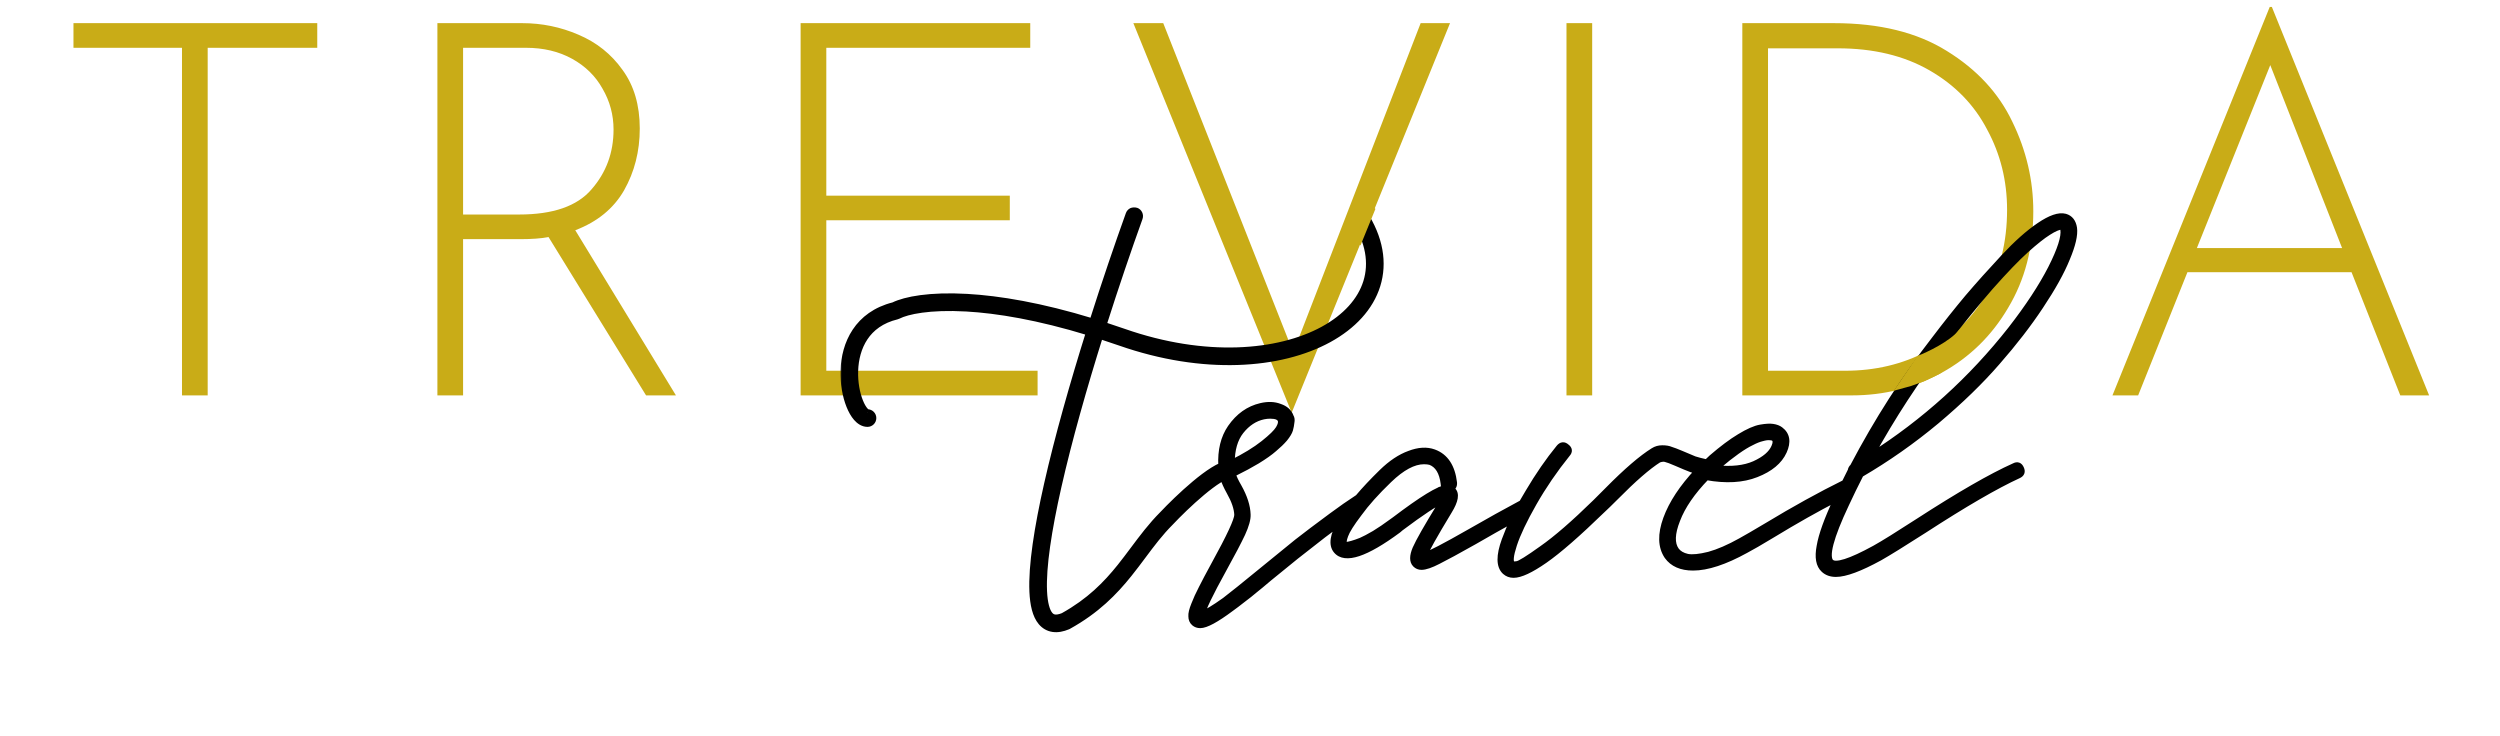 <?xml version="1.0" encoding="UTF-8"?> <svg xmlns="http://www.w3.org/2000/svg" width="730" height="215" viewBox="0 0 730 215" fill="none"> <path d="M92.639 6.761V13.956H60.644V115.453H53.142V13.956H21.453V6.761H92.639ZM188.648 115.453L160.173 69.221C158.03 69.629 155.326 69.833 152.06 69.833H135.22V115.453H127.719V6.761H152.519C158.234 6.761 163.694 7.883 168.899 10.129C174.206 12.374 178.493 15.793 181.759 20.386C185.127 24.978 186.811 30.694 186.811 37.531C186.811 44.165 185.28 50.187 182.218 55.596C179.156 60.903 174.411 64.781 167.981 67.23L197.374 115.453H188.648ZM151.6 62.638C161.5 62.638 168.542 60.188 172.727 55.29C177.013 50.391 179.156 44.573 179.156 37.838C179.156 33.551 178.085 29.571 175.941 25.897C173.9 22.223 170.941 19.314 167.062 17.171C163.184 15.027 158.694 13.956 153.591 13.956H135.22V62.638H151.6ZM300.832 6.761V13.956H241.281V57.127H294.862V64.322H241.281V108.258H302.976V115.453H233.78V6.761H300.832ZM423.406 6.761L377.173 120.505L330.941 6.761H339.667L377.632 102.9L414.833 6.761H423.406ZM464.915 6.761V115.453H457.414V6.761H464.915ZM508.758 6.761H535.548C548.816 6.761 559.787 9.465 568.462 14.874C577.239 20.284 583.618 27.172 587.598 35.541C591.681 43.91 593.722 52.636 593.722 61.719C593.722 72.333 591.272 81.723 586.374 89.887C581.577 98.052 575.096 104.38 566.932 108.87C558.869 113.259 550.143 115.453 540.753 115.453H508.758V6.761ZM538.763 108.258C547.54 108.258 555.501 106.37 562.645 102.594C569.891 98.716 575.606 93.255 579.791 86.213C583.975 79.069 586.067 70.751 586.067 61.26C586.067 52.789 584.128 44.982 580.25 37.838C576.474 30.591 570.861 24.825 563.41 20.539C555.96 16.252 547.03 14.109 536.62 14.109H516.259V108.258H538.763ZM686.647 79.478H638.731L624.341 115.453H616.839L662.766 2.015H663.378L709.304 115.453H700.885L686.647 79.478ZM683.892 72.435L662.919 19.008L641.486 72.435H683.892Z" fill="#C9AC17"></path> <mask id="path-2-outside-1_23_558" maskUnits="userSpaceOnUse" x="245.307" y="60.269" width="362" height="125" fill="black"> <rect fill="white" x="245.307" y="60.269" width="362" height="125"></rect> <path fill-rule="evenodd" clip-rule="evenodd" d="M395.847 61.545C396.625 61.034 397.67 61.251 398.181 62.03C403.047 69.445 404.211 76.775 402.183 83.317C400.168 89.817 395.088 95.256 388.018 99.126C373.898 106.855 351.432 108.594 326.999 100.042C325.021 99.35 323.089 98.701 321.202 98.093C316.559 112.908 312.129 128.463 309.045 142.105C306.189 154.74 304.526 165.566 304.845 172.624C305.007 176.222 305.674 178.444 306.584 179.519C306.987 179.995 307.428 180.237 307.96 180.313C308.523 180.393 309.323 180.305 310.431 179.854C318.139 175.567 322.968 170.61 327.051 165.521C328.353 163.899 329.606 162.223 330.867 160.536L330.867 160.536L330.867 160.535L330.867 160.535L330.868 160.535L330.868 160.535L330.868 160.535C333.509 157.003 336.187 153.42 339.428 150.176C341.614 147.858 345.209 144.306 348.829 141.277C350.641 139.761 352.493 138.348 354.199 137.285C354.997 136.788 355.82 136.33 356.631 135.979C356.416 131.513 357.319 127.81 359.34 124.871C361.678 121.502 364.634 119.405 368.21 118.579C370.273 118.098 372.095 118.167 373.676 118.786C375.327 119.336 376.392 120.298 376.874 121.674C377.149 122.086 377.217 122.636 377.08 123.324C377.011 124.011 376.874 124.733 376.667 125.49C376.461 126.177 375.945 127.037 375.12 128.068C374.295 129.031 373.264 130.028 372.026 131.059C370.857 132.091 369.207 133.26 367.075 134.566C365.146 135.724 362.945 136.912 360.474 138.13C360.336 138.278 360.17 138.402 359.985 138.493C360.213 139.38 360.788 140.615 361.712 142.199C363.362 145.155 364.222 147.837 364.29 150.244C364.359 151.55 363.843 153.407 362.743 155.813C361.643 158.151 359.821 161.624 357.277 166.231C353.289 173.45 351.192 177.817 350.985 179.329C352.292 178.917 354.526 177.576 357.689 175.307C359.683 173.794 363.362 170.838 368.726 166.437C372.92 162.999 376.255 160.283 378.73 158.289C381.274 156.295 384.644 153.75 388.838 150.656C391.493 148.686 394.069 146.889 396.564 145.266C398.506 142.965 400.826 140.498 403.523 137.867C406.205 135.254 408.887 133.466 411.568 132.503C414.25 131.472 416.622 131.334 418.685 132.091C422.054 133.328 424.014 136.285 424.564 140.961C424.633 141.924 424.22 142.474 423.327 142.611C423.67 142.749 423.945 142.921 424.152 143.127C425.321 144.158 424.977 146.187 423.12 149.212C418.788 156.363 416.347 160.73 415.797 162.311C417.447 161.83 421.883 159.526 429.102 155.401C434.665 152.206 439.769 149.368 444.417 146.884C445.009 145.83 445.633 144.769 446.288 143.701C449.176 138.819 452.168 134.487 455.262 130.706C455.949 129.881 456.671 129.812 457.428 130.499C458.253 131.118 458.322 131.806 457.634 132.562C453.921 137.169 450.655 141.948 447.836 146.899C445.016 151.85 443.091 155.906 442.06 159.069C441.028 162.232 440.856 164.089 441.544 164.639C441.75 164.845 442.232 164.88 442.988 164.742C443.744 164.673 446.185 163.161 450.311 160.204C454.437 157.316 459.628 152.812 465.885 146.693L469.495 143.083C474.927 137.582 479.362 133.766 482.8 131.634C483.557 131.153 484.416 130.912 485.379 130.912C486.41 130.912 487.235 131.049 487.854 131.325C488.542 131.531 489.539 131.909 490.845 132.459C492.427 133.147 493.733 133.697 494.765 134.109C495.567 134.377 496.765 134.686 498.359 135.037C498.842 134.57 499.336 134.104 499.841 133.638C502.867 131.025 505.583 128.997 507.989 127.553C510.465 126.04 512.493 125.146 514.075 124.871C515.656 124.596 516.859 124.527 517.685 124.665C518.578 124.802 519.3 125.077 519.85 125.49C521.776 126.934 522.12 129.031 520.882 131.781C519.575 134.669 516.894 136.904 512.837 138.486C508.849 140.067 504.001 140.342 498.294 139.311C494.1 143.643 491.246 147.803 489.733 151.791C488.152 155.779 488.049 158.736 489.424 160.661C490.112 161.624 491.212 162.277 492.724 162.621C494.168 162.896 496.266 162.689 499.016 162.002C501.766 161.245 504.861 159.905 508.299 157.979C509.811 157.154 512.356 155.676 515.931 153.544C523.94 148.703 531.517 144.516 538.662 140.985C539.236 139.826 539.822 138.649 540.419 137.454C540.488 136.973 540.694 136.594 541.038 136.319C548.12 122.842 556.096 110.397 564.967 98.982C568.198 94.719 571.396 90.697 574.559 86.915C577.79 83.133 581.297 79.213 585.079 75.157C588.861 71.1 592.333 68.006 595.496 65.874C598.728 63.674 601.238 62.814 603.026 63.295C604.47 63.708 605.329 64.808 605.604 66.596C605.879 68.59 605.192 71.547 603.541 75.466C601.96 79.385 599.381 84.027 595.806 89.39C592.299 94.685 588.105 100.117 583.223 105.686C578.409 111.256 572.496 116.998 565.482 122.911C558.469 128.756 551.077 133.947 543.307 138.485C541.794 141.442 540.385 144.33 539.078 147.149C534.471 156.913 532.993 162.586 534.643 164.167C536.018 165.405 540.282 164.064 547.433 160.145C549.908 158.77 554.171 156.122 560.222 152.203C572.118 144.502 581.435 139.138 588.173 136.113C589.067 135.632 589.72 135.872 590.133 136.835C590.546 137.729 590.305 138.382 589.411 138.795C582.81 141.82 573.63 147.149 561.872 154.782C555.753 158.701 551.421 161.383 548.877 162.827C543.101 165.99 538.838 167.571 536.087 167.571C534.643 167.571 533.474 167.158 532.58 166.333C531.136 165.027 530.724 162.758 531.343 159.526C531.893 156.226 533.543 151.653 536.293 145.808C536.349 145.693 536.406 145.578 536.462 145.463C530.46 148.558 524.167 152.111 517.581 156.123C513.937 158.323 511.324 159.836 509.743 160.661C503.623 164.03 498.5 165.715 494.375 165.715C490.937 165.715 488.427 164.615 486.845 162.414C484.989 159.664 484.886 156.02 486.536 151.481C488.175 146.974 491.238 142.332 495.725 137.553C494.973 137.361 494.343 137.176 493.837 136.997C492.736 136.585 491.327 136 489.608 135.244C488.026 134.556 486.926 134.144 486.307 134.006C485.757 133.869 485.104 133.937 484.348 134.212C481.185 136.207 476.956 139.885 471.661 145.249C470.011 146.899 468.773 148.102 467.948 148.858C460.728 155.872 455.09 160.788 451.033 163.608C446.976 166.427 443.951 167.836 441.957 167.836C440.994 167.836 440.169 167.527 439.481 166.908C437.762 165.327 437.728 162.267 439.378 157.729C440.106 155.727 440.961 153.698 441.943 151.642C438.39 153.594 434.591 155.741 430.546 158.082C425.664 160.833 422.123 162.758 419.923 163.858C417.791 164.958 416.175 165.508 415.075 165.508C414.388 165.508 413.803 165.268 413.322 164.786C412.428 163.893 412.428 162.38 413.322 160.248C414.284 158.048 416.691 153.819 420.542 147.562C420.886 146.943 421.195 146.393 421.47 145.912C419.201 146.874 415.041 149.625 408.99 154.163L408.268 154.782C398.779 161.795 392.762 163.789 390.218 160.764C388.805 159.081 389.203 156.311 391.414 152.454C389.859 153.583 388.175 154.84 386.363 156.226C382.925 158.908 380.243 161.005 378.318 162.517C376.461 164.03 373.883 166.127 370.582 168.809C368.726 170.391 367.316 171.56 366.353 172.316C365.391 173.141 364.222 174.069 362.846 175.101C361.54 176.132 360.405 176.992 359.443 177.679C355.111 180.911 352.12 182.527 350.47 182.527C349.782 182.527 349.197 182.321 348.716 181.908C348.166 181.427 347.891 180.773 347.891 179.948C347.822 179.192 348.097 178.057 348.716 176.545C349.266 175.101 349.988 173.519 350.882 171.8C351.707 170.15 352.945 167.812 354.595 164.787C359.065 156.673 361.299 151.86 361.299 150.347C361.231 148.422 360.474 146.187 359.03 143.643C358.159 142.084 357.532 140.693 357.15 139.47C356.793 139.659 356.403 139.883 355.982 140.146C354.462 141.093 352.744 142.397 350.992 143.863C347.491 146.791 343.985 150.256 341.864 152.506L341.847 152.524L341.829 152.542C338.747 155.624 336.317 158.879 333.761 162.302L333.761 162.302C332.466 164.035 331.14 165.812 329.68 167.631C325.405 172.958 320.237 178.275 311.98 182.849C311.927 182.879 311.871 182.905 311.814 182.929C310.313 183.557 308.854 183.845 307.485 183.65C306.071 183.449 304.904 182.753 304.01 181.696C302.327 179.706 301.644 176.482 301.477 172.776C301.137 165.227 302.896 154.015 305.757 141.362C308.865 127.614 313.321 111.968 317.987 97.082C303.107 92.526 291.215 90.582 282.201 90.07C271.362 89.453 264.852 90.914 262.276 92.237C262.158 92.297 262.034 92.344 261.905 92.375C257.364 93.483 254.412 95.799 252.543 98.603C250.651 101.44 249.804 104.879 249.691 108.27C249.578 111.665 250.205 114.896 251.138 117.23C251.607 118.403 252.124 119.273 252.599 119.818C253.034 120.317 253.282 120.38 253.313 120.388C253.316 120.389 253.317 120.389 253.317 120.389L253.316 120.389C254.244 120.393 254.995 121.146 254.995 122.075C254.995 123.006 254.241 123.76 253.31 123.76C251.932 123.76 250.83 122.919 250.058 122.034C249.253 121.11 248.564 119.871 248.009 118.482C246.893 115.694 246.194 111.995 246.322 108.158C246.45 104.317 247.411 100.223 249.738 96.733C252.06 93.25 255.678 90.469 260.918 89.147C264.362 87.457 271.531 86.086 282.393 86.704C291.718 87.235 303.887 89.237 319.001 93.867C322.632 82.438 326.34 71.58 329.596 62.528C329.911 61.653 330.876 61.198 331.752 61.513C332.628 61.828 333.083 62.794 332.768 63.669C329.521 72.694 325.83 83.507 322.217 94.878C324.137 95.497 326.102 96.157 328.112 96.86C351.89 105.183 373.321 103.328 386.4 96.169C392.93 92.594 397.275 87.764 398.964 82.318C400.639 76.913 399.785 70.619 395.362 63.879C394.852 63.101 395.069 62.056 395.847 61.545ZM546.195 133.225C552.59 121.605 559.638 110.809 567.339 100.839C572.358 94.306 576.965 88.634 581.16 83.82C585.423 79.007 588.895 75.397 591.577 72.991C594.259 70.584 596.425 68.865 598.075 67.834C599.794 66.734 601.066 66.183 601.891 66.183H602.201C602.407 66.252 602.51 66.527 602.51 67.008C602.854 69.14 601.65 72.922 598.9 78.354C596.15 83.717 592.265 89.631 587.245 96.094C575.693 110.809 562.01 123.186 546.195 133.225ZM368.932 121.57C366.388 122.121 364.187 123.565 362.331 125.902C360.543 128.172 359.649 131.266 359.649 135.185C363.5 133.26 366.594 131.369 368.932 129.512C371.27 127.656 372.748 126.212 373.367 125.18C373.986 124.149 374.192 123.324 373.986 122.705C373.711 121.811 372.679 121.364 370.891 121.364C370.273 121.364 369.619 121.433 368.932 121.57ZM422.398 142.508C420.267 142.646 415.213 145.74 407.237 151.791L406.515 152.306C404.658 153.682 402.939 154.851 401.357 155.813C399.707 156.776 398.401 157.463 397.438 157.876C396.407 158.289 395.513 158.598 394.756 158.804C394 159.011 393.484 159.114 393.209 159.114C392.866 159.045 392.625 158.942 392.487 158.804C392.212 158.46 392.315 157.635 392.797 156.329C393.278 154.954 394.619 152.822 396.819 149.934C398.951 146.977 401.873 143.711 405.586 140.136C409.368 136.491 412.772 134.669 415.797 134.669C416.485 134.669 417.104 134.738 417.654 134.876C419.854 135.701 421.161 137.832 421.573 141.27C421.573 141.889 421.848 142.302 422.398 142.508ZM501.079 136.732L501.904 135.907C503.76 134.326 505.514 132.95 507.164 131.781C508.814 130.613 510.224 129.753 511.393 129.203C512.562 128.584 513.593 128.172 514.487 127.965C515.45 127.69 516.206 127.587 516.756 127.656C517.306 127.656 517.719 127.759 517.994 127.965C518.613 128.447 518.647 129.306 518.097 130.544C517.272 132.469 515.347 134.119 512.321 135.495C509.365 136.801 505.617 137.214 501.079 136.732Z"></path> </mask> <path fill-rule="evenodd" clip-rule="evenodd" d="M395.847 61.545C396.625 61.034 397.67 61.251 398.181 62.03C403.047 69.445 404.211 76.775 402.183 83.317C400.168 89.817 395.088 95.256 388.018 99.126C373.898 106.855 351.432 108.594 326.999 100.042C325.021 99.35 323.089 98.701 321.202 98.093C316.559 112.908 312.129 128.463 309.045 142.105C306.189 154.74 304.526 165.566 304.845 172.624C305.007 176.222 305.674 178.444 306.584 179.519C306.987 179.995 307.428 180.237 307.96 180.313C308.523 180.393 309.323 180.305 310.431 179.854C318.139 175.567 322.968 170.61 327.051 165.521C328.353 163.899 329.606 162.223 330.867 160.536L330.867 160.536L330.867 160.535L330.867 160.535L330.868 160.535L330.868 160.535L330.868 160.535C333.509 157.003 336.187 153.42 339.428 150.176C341.614 147.858 345.209 144.306 348.829 141.277C350.641 139.761 352.493 138.348 354.199 137.285C354.997 136.788 355.82 136.33 356.631 135.979C356.416 131.513 357.319 127.81 359.34 124.871C361.678 121.502 364.634 119.405 368.21 118.579C370.273 118.098 372.095 118.167 373.676 118.786C375.327 119.336 376.392 120.298 376.874 121.674C377.149 122.086 377.217 122.636 377.08 123.324C377.011 124.011 376.874 124.733 376.667 125.49C376.461 126.177 375.945 127.037 375.12 128.068C374.295 129.031 373.264 130.028 372.026 131.059C370.857 132.091 369.207 133.26 367.075 134.566C365.146 135.724 362.945 136.912 360.474 138.13C360.336 138.278 360.17 138.402 359.985 138.493C360.213 139.38 360.788 140.615 361.712 142.199C363.362 145.155 364.222 147.837 364.29 150.244C364.359 151.55 363.843 153.407 362.743 155.813C361.643 158.151 359.821 161.624 357.277 166.231C353.289 173.45 351.192 177.817 350.985 179.329C352.292 178.917 354.526 177.576 357.689 175.307C359.683 173.794 363.362 170.838 368.726 166.437C372.92 162.999 376.255 160.283 378.73 158.289C381.274 156.295 384.644 153.75 388.838 150.656C391.493 148.686 394.069 146.889 396.564 145.266C398.506 142.965 400.826 140.498 403.523 137.867C406.205 135.254 408.887 133.466 411.568 132.503C414.25 131.472 416.622 131.334 418.685 132.091C422.054 133.328 424.014 136.285 424.564 140.961C424.633 141.924 424.22 142.474 423.327 142.611C423.67 142.749 423.945 142.921 424.152 143.127C425.321 144.158 424.977 146.187 423.12 149.212C418.788 156.363 416.347 160.73 415.797 162.311C417.447 161.83 421.883 159.526 429.102 155.401C434.665 152.206 439.769 149.368 444.417 146.884C445.009 145.83 445.633 144.769 446.288 143.701C449.176 138.819 452.168 134.487 455.262 130.706C455.949 129.881 456.671 129.812 457.428 130.499C458.253 131.118 458.322 131.806 457.634 132.562C453.921 137.169 450.655 141.948 447.836 146.899C445.016 151.85 443.091 155.906 442.06 159.069C441.028 162.232 440.856 164.089 441.544 164.639C441.75 164.845 442.232 164.88 442.988 164.742C443.744 164.673 446.185 163.161 450.311 160.204C454.437 157.316 459.628 152.812 465.885 146.693L469.495 143.083C474.927 137.582 479.362 133.766 482.8 131.634C483.557 131.153 484.416 130.912 485.379 130.912C486.41 130.912 487.235 131.049 487.854 131.325C488.542 131.531 489.539 131.909 490.845 132.459C492.427 133.147 493.733 133.697 494.765 134.109C495.567 134.377 496.765 134.686 498.359 135.037C498.842 134.57 499.336 134.104 499.841 133.638C502.867 131.025 505.583 128.997 507.989 127.553C510.465 126.04 512.493 125.146 514.075 124.871C515.656 124.596 516.859 124.527 517.685 124.665C518.578 124.802 519.3 125.077 519.85 125.49C521.776 126.934 522.12 129.031 520.882 131.781C519.575 134.669 516.894 136.904 512.837 138.486C508.849 140.067 504.001 140.342 498.294 139.311C494.1 143.643 491.246 147.803 489.733 151.791C488.152 155.779 488.049 158.736 489.424 160.661C490.112 161.624 491.212 162.277 492.724 162.621C494.168 162.896 496.266 162.689 499.016 162.002C501.766 161.245 504.861 159.905 508.299 157.979C509.811 157.154 512.356 155.676 515.931 153.544C523.94 148.703 531.517 144.516 538.662 140.985C539.236 139.826 539.822 138.649 540.419 137.454C540.488 136.973 540.694 136.594 541.038 136.319C548.12 122.842 556.096 110.397 564.967 98.982C568.198 94.719 571.396 90.697 574.559 86.915C577.79 83.133 581.297 79.213 585.079 75.157C588.861 71.1 592.333 68.006 595.496 65.874C598.728 63.674 601.238 62.814 603.026 63.295C604.47 63.708 605.329 64.808 605.604 66.596C605.879 68.59 605.192 71.547 603.541 75.466C601.96 79.385 599.381 84.027 595.806 89.39C592.299 94.685 588.105 100.117 583.223 105.686C578.409 111.256 572.496 116.998 565.482 122.911C558.469 128.756 551.077 133.947 543.307 138.485C541.794 141.442 540.385 144.33 539.078 147.149C534.471 156.913 532.993 162.586 534.643 164.167C536.018 165.405 540.282 164.064 547.433 160.145C549.908 158.77 554.171 156.122 560.222 152.203C572.118 144.502 581.435 139.138 588.173 136.113C589.067 135.632 589.72 135.872 590.133 136.835C590.546 137.729 590.305 138.382 589.411 138.795C582.81 141.82 573.63 147.149 561.872 154.782C555.753 158.701 551.421 161.383 548.877 162.827C543.101 165.99 538.838 167.571 536.087 167.571C534.643 167.571 533.474 167.158 532.58 166.333C531.136 165.027 530.724 162.758 531.343 159.526C531.893 156.226 533.543 151.653 536.293 145.808C536.349 145.693 536.406 145.578 536.462 145.463C530.46 148.558 524.167 152.111 517.581 156.123C513.937 158.323 511.324 159.836 509.743 160.661C503.623 164.03 498.5 165.715 494.375 165.715C490.937 165.715 488.427 164.615 486.845 162.414C484.989 159.664 484.886 156.02 486.536 151.481C488.175 146.974 491.238 142.332 495.725 137.553C494.973 137.361 494.343 137.176 493.837 136.997C492.736 136.585 491.327 136 489.608 135.244C488.026 134.556 486.926 134.144 486.307 134.006C485.757 133.869 485.104 133.937 484.348 134.212C481.185 136.207 476.956 139.885 471.661 145.249C470.011 146.899 468.773 148.102 467.948 148.858C460.728 155.872 455.09 160.788 451.033 163.608C446.976 166.427 443.951 167.836 441.957 167.836C440.994 167.836 440.169 167.527 439.481 166.908C437.762 165.327 437.728 162.267 439.378 157.729C440.106 155.727 440.961 153.698 441.943 151.642C438.39 153.594 434.591 155.741 430.546 158.082C425.664 160.833 422.123 162.758 419.923 163.858C417.791 164.958 416.175 165.508 415.075 165.508C414.388 165.508 413.803 165.268 413.322 164.786C412.428 163.893 412.428 162.38 413.322 160.248C414.284 158.048 416.691 153.819 420.542 147.562C420.886 146.943 421.195 146.393 421.47 145.912C419.201 146.874 415.041 149.625 408.99 154.163L408.268 154.782C398.779 161.795 392.762 163.789 390.218 160.764C388.805 159.081 389.203 156.311 391.414 152.454C389.859 153.583 388.175 154.84 386.363 156.226C382.925 158.908 380.243 161.005 378.318 162.517C376.461 164.03 373.883 166.127 370.582 168.809C368.726 170.391 367.316 171.56 366.353 172.316C365.391 173.141 364.222 174.069 362.846 175.101C361.54 176.132 360.405 176.992 359.443 177.679C355.111 180.911 352.12 182.527 350.47 182.527C349.782 182.527 349.197 182.321 348.716 181.908C348.166 181.427 347.891 180.773 347.891 179.948C347.822 179.192 348.097 178.057 348.716 176.545C349.266 175.101 349.988 173.519 350.882 171.8C351.707 170.15 352.945 167.812 354.595 164.787C359.065 156.673 361.299 151.86 361.299 150.347C361.231 148.422 360.474 146.187 359.03 143.643C358.159 142.084 357.532 140.693 357.15 139.47C356.793 139.659 356.403 139.883 355.982 140.146C354.462 141.093 352.744 142.397 350.992 143.863C347.491 146.791 343.985 150.256 341.864 152.506L341.847 152.524L341.829 152.542C338.747 155.624 336.317 158.879 333.761 162.302L333.761 162.302C332.466 164.035 331.14 165.812 329.68 167.631C325.405 172.958 320.237 178.275 311.98 182.849C311.927 182.879 311.871 182.905 311.814 182.929C310.313 183.557 308.854 183.845 307.485 183.65C306.071 183.449 304.904 182.753 304.01 181.696C302.327 179.706 301.644 176.482 301.477 172.776C301.137 165.227 302.896 154.015 305.757 141.362C308.865 127.614 313.321 111.968 317.987 97.082C303.107 92.526 291.215 90.582 282.201 90.07C271.362 89.453 264.852 90.914 262.276 92.237C262.158 92.297 262.034 92.344 261.905 92.375C257.364 93.483 254.412 95.799 252.543 98.603C250.651 101.44 249.804 104.879 249.691 108.27C249.578 111.665 250.205 114.896 251.138 117.23C251.607 118.403 252.124 119.273 252.599 119.818C253.034 120.317 253.282 120.38 253.313 120.388C253.316 120.389 253.317 120.389 253.317 120.389L253.316 120.389C254.244 120.393 254.995 121.146 254.995 122.075C254.995 123.006 254.241 123.76 253.31 123.76C251.932 123.76 250.83 122.919 250.058 122.034C249.253 121.11 248.564 119.871 248.009 118.482C246.893 115.694 246.194 111.995 246.322 108.158C246.45 104.317 247.411 100.223 249.738 96.733C252.06 93.25 255.678 90.469 260.918 89.147C264.362 87.457 271.531 86.086 282.393 86.704C291.718 87.235 303.887 89.237 319.001 93.867C322.632 82.438 326.34 71.58 329.596 62.528C329.911 61.653 330.876 61.198 331.752 61.513C332.628 61.828 333.083 62.794 332.768 63.669C329.521 72.694 325.83 83.507 322.217 94.878C324.137 95.497 326.102 96.157 328.112 96.86C351.89 105.183 373.321 103.328 386.4 96.169C392.93 92.594 397.275 87.764 398.964 82.318C400.639 76.913 399.785 70.619 395.362 63.879C394.852 63.101 395.069 62.056 395.847 61.545ZM546.195 133.225C552.59 121.605 559.638 110.809 567.339 100.839C572.358 94.306 576.965 88.634 581.16 83.82C585.423 79.007 588.895 75.397 591.577 72.991C594.259 70.584 596.425 68.865 598.075 67.834C599.794 66.734 601.066 66.183 601.891 66.183H602.201C602.407 66.252 602.51 66.527 602.51 67.008C602.854 69.14 601.65 72.922 598.9 78.354C596.15 83.717 592.265 89.631 587.245 96.094C575.693 110.809 562.01 123.186 546.195 133.225ZM368.932 121.57C366.388 122.121 364.187 123.565 362.331 125.902C360.543 128.172 359.649 131.266 359.649 135.185C363.5 133.26 366.594 131.369 368.932 129.512C371.27 127.656 372.748 126.212 373.367 125.18C373.986 124.149 374.192 123.324 373.986 122.705C373.711 121.811 372.679 121.364 370.891 121.364C370.273 121.364 369.619 121.433 368.932 121.57ZM422.398 142.508C420.267 142.646 415.213 145.74 407.237 151.791L406.515 152.306C404.658 153.682 402.939 154.851 401.357 155.813C399.707 156.776 398.401 157.463 397.438 157.876C396.407 158.289 395.513 158.598 394.756 158.804C394 159.011 393.484 159.114 393.209 159.114C392.866 159.045 392.625 158.942 392.487 158.804C392.212 158.46 392.315 157.635 392.797 156.329C393.278 154.954 394.619 152.822 396.819 149.934C398.951 146.977 401.873 143.711 405.586 140.136C409.368 136.491 412.772 134.669 415.797 134.669C416.485 134.669 417.104 134.738 417.654 134.876C419.854 135.701 421.161 137.832 421.573 141.27C421.573 141.889 421.848 142.302 422.398 142.508ZM501.079 136.732L501.904 135.907C503.76 134.326 505.514 132.95 507.164 131.781C508.814 130.613 510.224 129.753 511.393 129.203C512.562 128.584 513.593 128.172 514.487 127.965C515.45 127.69 516.206 127.587 516.756 127.656C517.306 127.656 517.719 127.759 517.994 127.965C518.613 128.447 518.647 129.306 518.097 130.544C517.272 132.469 515.347 134.119 512.321 135.495C509.365 136.801 505.617 137.214 501.079 136.732Z" fill="black"></path> <path d="M398.181 62.03L397.437 62.518V62.518L398.181 62.03ZM395.847 61.545L396.335 62.289L396.335 62.289L395.847 61.545ZM402.183 83.317L403.033 83.58L402.183 83.317ZM388.018 99.126L387.591 98.345L388.018 99.126ZM326.999 100.042L326.705 100.882L326.999 100.042ZM321.202 98.093L321.475 97.246L320.621 96.97L320.353 97.826L321.202 98.093ZM309.045 142.105L308.177 141.909L309.045 142.105ZM304.845 172.624L305.734 172.584L304.845 172.624ZM306.584 179.519L305.905 180.094H305.905L306.584 179.519ZM307.96 180.313L307.835 181.194H307.835L307.96 180.313ZM310.431 179.854L310.767 180.678L310.816 180.657L310.863 180.631L310.431 179.854ZM327.051 165.521L327.745 166.078L327.051 165.521ZM330.867 160.536L330.183 159.966L330.168 159.984L330.154 160.003L330.867 160.536ZM330.868 160.535L331.552 161.105L331.567 161.087L331.581 161.068L330.868 160.535ZM339.428 150.176L340.058 150.805L340.067 150.796L340.076 150.786L339.428 150.176ZM348.829 141.277L349.4 141.96L348.829 141.277ZM354.199 137.285L354.67 138.04L354.199 137.285ZM356.631 135.979L356.985 136.796L357.55 136.551L357.52 135.936L356.631 135.979ZM359.34 124.871L358.608 124.364L358.606 124.367L359.34 124.871ZM368.21 118.579L368.41 119.447L368.412 119.446L368.21 118.579ZM373.676 118.786L373.352 119.615L373.373 119.623L373.395 119.63L373.676 118.786ZM376.874 121.674L376.034 121.968L376.071 122.074L376.133 122.167L376.874 121.674ZM377.08 123.324L376.207 123.149L376.199 123.192L376.194 123.235L377.08 123.324ZM376.667 125.49L377.52 125.746L377.523 125.735L377.526 125.724L376.667 125.49ZM375.12 128.068L375.796 128.648L375.806 128.636L375.815 128.624L375.12 128.068ZM372.026 131.059L371.456 130.376L371.447 130.384L371.437 130.392L372.026 131.059ZM367.075 134.566L367.533 135.33L367.54 135.325L367.075 134.566ZM360.474 138.13L360.081 137.332L359.934 137.404L359.823 137.523L360.474 138.13ZM359.985 138.493L359.592 137.695L358.944 138.014L359.123 138.714L359.985 138.493ZM361.712 142.199L362.489 141.765L362.485 141.758L362.481 141.75L361.712 142.199ZM364.29 150.244L363.401 150.269L363.401 150.28L363.402 150.29L364.29 150.244ZM362.743 155.813L363.549 156.192L363.553 156.183L362.743 155.813ZM357.277 166.231L358.056 166.661L358.056 166.661L357.277 166.231ZM350.985 179.329L350.103 179.209L349.914 180.601L351.253 180.178L350.985 179.329ZM357.689 175.307L358.208 176.03L358.218 176.023L358.227 176.016L357.689 175.307ZM368.726 166.437L368.161 165.748L368.161 165.749L368.726 166.437ZM378.73 158.289L378.181 157.588L378.172 157.596L378.73 158.289ZM388.838 150.656L389.366 151.373L389.368 151.371L388.838 150.656ZM396.564 145.266L397.049 146.012L397.159 145.941L397.244 145.84L396.564 145.266ZM403.523 137.867L402.902 137.229L402.902 137.23L403.523 137.867ZM411.568 132.503L411.869 133.341L411.879 133.338L411.888 133.334L411.568 132.503ZM418.685 132.091L418.992 131.255L418.992 131.255L418.685 132.091ZM424.564 140.961L425.452 140.897L425.451 140.877L425.448 140.857L424.564 140.961ZM423.327 142.611L423.191 141.731L419.97 142.227L422.996 143.438L423.327 142.611ZM424.152 143.127L423.522 143.756L423.542 143.776L423.563 143.794L424.152 143.127ZM423.12 149.212L422.362 148.747L422.359 148.751L423.12 149.212ZM415.797 162.311L414.957 162.019L414.39 163.649L416.046 163.166L415.797 162.311ZM429.102 155.401L429.544 156.173L429.546 156.172L429.102 155.401ZM444.417 146.884L444.837 147.67L445.066 147.547L445.193 147.32L444.417 146.884ZM446.288 143.701L447.047 144.167L447.051 144.161L447.055 144.155L446.288 143.701ZM455.262 130.706L454.578 130.136L454.573 130.142L455.262 130.706ZM457.428 130.499L456.829 131.158L456.86 131.186L456.894 131.211L457.428 130.499ZM457.634 132.562L456.975 131.963L456.958 131.983L456.941 132.004L457.634 132.562ZM447.836 146.899L447.062 146.458L447.836 146.899ZM442.06 159.069L442.906 159.345L442.06 159.069ZM441.544 164.639L442.173 164.01L442.138 163.975L442.1 163.944L441.544 164.639ZM442.988 164.742L442.907 163.856L442.868 163.859L442.829 163.867L442.988 164.742ZM450.311 160.204L449.801 159.475L449.793 159.481L450.311 160.204ZM465.885 146.693L466.508 147.329L466.515 147.322L465.885 146.693ZM469.495 143.083L470.125 143.712L470.129 143.708L469.495 143.083ZM482.8 131.634L483.269 132.39L483.278 132.385L482.8 131.634ZM487.854 131.325L487.493 132.138L487.544 132.161L487.599 132.177L487.854 131.325ZM490.845 132.459L491.2 131.643L491.191 131.639L490.845 132.459ZM494.765 134.109L494.434 134.936L494.458 134.945L494.483 134.954L494.765 134.109ZM498.359 135.037L498.167 135.906L498.633 136.009L498.977 135.677L498.359 135.037ZM499.841 133.638L499.259 132.964L499.248 132.974L499.237 132.984L499.841 133.638ZM507.989 127.553L508.447 128.316L508.453 128.312L507.989 127.553ZM514.075 124.871L514.227 125.748L514.075 124.871ZM517.685 124.665L517.538 125.543L517.549 125.544L517.685 124.665ZM519.85 125.49L519.316 126.202L519.85 125.49ZM520.882 131.781L521.693 132.148L521.694 132.147L520.882 131.781ZM512.837 138.486L512.514 137.656L512.509 137.658L512.837 138.486ZM498.294 139.311L498.452 138.435L497.985 138.35L497.655 138.692L498.294 139.311ZM489.733 151.791L490.561 152.119L490.566 152.106L489.733 151.791ZM489.424 160.661L490.148 160.144L489.424 160.661ZM492.724 162.621L492.527 163.489L492.542 163.492L492.558 163.495L492.724 162.621ZM499.016 162.002L499.232 162.865L499.242 162.863L499.252 162.86L499.016 162.002ZM508.299 157.979L507.872 157.198L507.864 157.203L508.299 157.979ZM515.931 153.544L516.387 154.309L516.392 154.306L515.931 153.544ZM538.662 140.985L539.057 141.783L539.327 141.649L539.46 141.38L538.662 140.985ZM540.419 137.454L541.215 137.852L541.28 137.723L541.3 137.58L540.419 137.454ZM541.038 136.319L541.594 137.014L541.739 136.898L541.826 136.733L541.038 136.319ZM564.967 98.982L565.669 99.528L565.676 99.52L564.967 98.982ZM574.559 86.915L573.882 86.337L573.876 86.344L574.559 86.915ZM585.079 75.157L584.428 74.55L585.079 75.157ZM595.496 65.874L595.994 66.612L595.997 66.61L595.496 65.874ZM603.026 63.295L603.27 62.44L603.257 62.436L603.026 63.295ZM605.604 66.596L606.486 66.474L606.484 66.461L605.604 66.596ZM603.541 75.466L602.721 75.121L602.716 75.133L603.541 75.466ZM595.806 89.39L595.065 88.896L595.064 88.899L595.806 89.39ZM583.223 105.686L582.553 105.1L582.549 105.104L583.223 105.686ZM565.482 122.911L566.052 123.595L566.056 123.591L565.482 122.911ZM543.307 138.485L542.858 137.717L542.633 137.848L542.515 138.08L543.307 138.485ZM539.078 147.149L539.883 147.529L539.886 147.523L539.078 147.149ZM534.643 164.167L534.027 164.81L534.037 164.82L534.048 164.829L534.643 164.167ZM547.433 160.145L547.86 160.925L547.865 160.923L547.433 160.145ZM560.222 152.203L559.738 151.456L559.738 151.456L560.222 152.203ZM588.173 136.113L588.538 136.925L588.567 136.912L588.595 136.897L588.173 136.113ZM590.133 136.835L589.315 137.186L589.32 137.197L589.325 137.208L590.133 136.835ZM589.411 138.795L589.782 139.604L589.784 139.603L589.411 138.795ZM561.872 154.782L562.352 155.531L562.357 155.528L561.872 154.782ZM548.877 162.827L549.304 163.607L549.316 163.601L548.877 162.827ZM532.58 166.333L533.184 165.679L533.177 165.673L532.58 166.333ZM531.343 159.526L532.217 159.693L532.219 159.683L532.221 159.672L531.343 159.526ZM536.293 145.808L535.493 145.418L535.488 145.429L536.293 145.808ZM536.462 145.463L537.262 145.853L538.437 143.443L536.054 144.672L536.462 145.463ZM517.581 156.123L518.041 156.885L518.044 156.883L517.581 156.123ZM509.743 160.661L509.331 159.872L509.322 159.876L509.313 159.881L509.743 160.661ZM486.845 162.414L486.108 162.912L486.115 162.923L486.123 162.934L486.845 162.414ZM486.536 151.481L485.699 151.177L486.536 151.481ZM495.725 137.553L496.374 138.163L497.407 137.063L495.945 136.691L495.725 137.553ZM493.837 136.997L493.524 137.831L493.532 137.834L493.54 137.837L493.837 136.997ZM489.608 135.244L489.966 134.429L489.963 134.428L489.608 135.244ZM486.307 134.006L486.091 134.87L486.103 134.872L486.114 134.875L486.307 134.006ZM484.348 134.212L484.043 133.376L483.954 133.409L483.873 133.46L484.348 134.212ZM471.661 145.249L472.291 145.878L472.295 145.874L471.661 145.249ZM467.948 148.858L467.347 148.202L467.337 148.211L467.328 148.22L467.948 148.858ZM451.033 163.608L451.541 164.339L451.033 163.608ZM439.481 166.908L438.879 167.563L438.886 167.57L439.481 166.908ZM439.378 157.729L438.542 157.424L439.378 157.729ZM441.943 151.642L442.747 152.026L443.939 149.531L441.515 150.862L441.943 151.642ZM430.546 158.082L430.983 158.858L430.992 158.853L430.546 158.082ZM419.923 163.858L419.525 163.062L419.515 163.067L419.923 163.858ZM413.322 160.248L412.506 159.891L412.501 159.904L413.322 160.248ZM420.542 147.562L421.3 148.028L421.31 148.011L421.32 147.994L420.542 147.562ZM421.47 145.912L422.243 146.353L423.552 144.061L421.122 145.092L421.47 145.912ZM408.99 154.163L408.456 153.451L408.433 153.468L408.411 153.487L408.99 154.163ZM408.268 154.782L408.797 155.498L408.823 155.478L408.847 155.458L408.268 154.782ZM390.218 160.764L389.537 161.336L389.537 161.337L390.218 160.764ZM391.414 152.454L392.186 152.897L390.891 151.734L391.414 152.454ZM386.363 156.226L385.822 155.519L385.815 155.524L386.363 156.226ZM378.318 162.517L377.768 161.818L377.762 161.822L377.755 161.827L378.318 162.517ZM370.582 168.809L370.021 168.118L370.013 168.125L370.005 168.132L370.582 168.809ZM366.353 172.316L365.803 171.616L365.788 171.628L365.774 171.64L366.353 172.316ZM362.846 175.101L362.312 174.389L362.304 174.395L362.295 174.402L362.846 175.101ZM359.443 177.679L358.925 176.955L358.918 176.96L358.911 176.966L359.443 177.679ZM348.716 181.908L348.13 182.578L348.137 182.584L348.716 181.908ZM347.891 179.948H348.781V179.908L348.777 179.868L347.891 179.948ZM348.716 176.545L349.54 176.882L349.544 176.872L349.548 176.862L348.716 176.545ZM350.882 171.8L351.672 172.211L351.678 172.198L350.882 171.8ZM354.595 164.787L353.816 164.357L353.814 164.36L354.595 164.787ZM361.299 150.347H362.189V150.331L362.189 150.315L361.299 150.347ZM359.03 143.643L358.253 144.077L358.256 144.082L359.03 143.643ZM357.15 139.47L358 139.205L357.681 138.183L356.734 138.683L357.15 139.47ZM355.982 140.146L355.511 139.39L355.982 140.146ZM350.992 143.863L350.421 143.18L350.992 143.863ZM341.864 152.506L342.507 153.121L342.511 153.117L341.864 152.506ZM341.847 152.524L342.481 153.149L342.49 153.139L341.847 152.524ZM341.829 152.542L342.459 153.171L342.463 153.166L341.829 152.542ZM333.761 162.302L333.047 161.769L333.033 161.788L333.02 161.808L333.761 162.302ZM333.761 162.302L334.474 162.834L334.488 162.815L334.501 162.796L333.761 162.302ZM329.68 167.631L328.986 167.074L329.68 167.631ZM311.98 182.849L311.549 182.07L311.98 182.849ZM311.814 182.929L312.157 183.75L312.157 183.75L311.814 182.929ZM307.485 183.65L307.61 182.769H307.61L307.485 183.65ZM304.01 181.696L303.331 182.271L304.01 181.696ZM301.477 172.776L302.366 172.736L301.477 172.776ZM305.757 141.362L306.625 141.558L305.757 141.362ZM317.987 97.082L318.836 97.348L319.104 96.493L318.247 96.231L317.987 97.082ZM282.201 90.07L282.151 90.958L282.201 90.07ZM262.276 92.237L262.682 93.028H262.682L262.276 92.237ZM261.905 92.375L261.694 91.51L261.905 92.375ZM252.543 98.603L253.283 99.096H253.283L252.543 98.603ZM249.691 108.27L248.802 108.24L249.691 108.27ZM251.138 117.23L251.965 116.9L251.138 117.23ZM252.599 119.818L253.27 119.234L253.27 119.233L252.599 119.818ZM253.313 120.388L253.534 119.526L253.533 119.526L253.313 120.388ZM253.317 120.389L253.461 121.267L254.115 121.16L254.199 120.503L253.317 120.389ZM253.316 120.389L253.172 119.511L253.313 121.279L253.316 120.389ZM250.058 122.034L250.729 121.449L250.729 121.449L250.058 122.034ZM248.009 118.482L247.182 118.813H247.182L248.009 118.482ZM246.322 108.158L247.212 108.187L246.322 108.158ZM249.738 96.733L250.479 97.227H250.479L249.738 96.733ZM260.918 89.147L261.136 90.01L261.226 89.987L261.31 89.946L260.918 89.147ZM282.393 86.704L282.443 85.816L282.393 86.704ZM319.001 93.867L318.74 94.718L319.583 94.976L319.849 94.137L319.001 93.867ZM329.596 62.528L328.758 62.227V62.227L329.596 62.528ZM331.752 61.513L331.451 62.35V62.35L331.752 61.513ZM332.768 63.669L331.93 63.368V63.368L332.768 63.669ZM322.217 94.878L321.369 94.608L321.1 95.453L321.944 95.725L322.217 94.878ZM328.112 96.86L327.818 97.7L328.112 96.86ZM386.4 96.169L386.827 96.95L386.4 96.169ZM398.964 82.318L399.814 82.582V82.582L398.964 82.318ZM395.362 63.879L394.618 64.367V64.367L395.362 63.879ZM567.339 100.839L568.043 101.383L568.045 101.381L567.339 100.839ZM546.195 133.225L545.415 132.796L546.672 133.976L546.195 133.225ZM581.16 83.82L580.493 83.23L580.489 83.236L581.16 83.82ZM591.577 72.991L590.983 72.328V72.328L591.577 72.991ZM598.075 67.834L598.547 68.588L598.555 68.583L598.075 67.834ZM602.201 66.183L602.482 65.339L602.345 65.293H602.201V66.183ZM602.51 67.008H601.62V67.08L601.631 67.15L602.51 67.008ZM598.9 78.354L599.692 78.76L599.694 78.756L598.9 78.354ZM587.245 96.094L587.945 96.644L587.948 96.64L587.245 96.094ZM362.331 125.902L361.634 125.349L361.632 125.352L362.331 125.902ZM368.932 121.57L368.757 120.698L368.744 120.701L368.932 121.57ZM359.649 135.185H358.759V136.625L360.047 135.981L359.649 135.185ZM368.932 129.512L369.485 130.209L368.932 129.512ZM373.367 125.18L372.604 124.722V124.722L373.367 125.18ZM373.986 122.705L373.135 122.967L373.138 122.977L373.141 122.986L373.986 122.705ZM407.237 151.791L407.754 152.515L407.764 152.508L407.774 152.5L407.237 151.791ZM422.398 142.508L422.456 143.396L422.711 141.675L422.398 142.508ZM406.515 152.306L405.997 151.582L405.991 151.587L405.985 151.591L406.515 152.306ZM401.357 155.813L401.806 156.582L401.813 156.578L401.82 156.573L401.357 155.813ZM397.438 157.876L397.769 158.702L397.779 158.698L397.789 158.694L397.438 157.876ZM394.756 158.804L394.991 159.663H394.991L394.756 158.804ZM393.209 159.114L393.035 159.986L393.121 160.004H393.209V159.114ZM392.487 158.804L391.792 159.36L391.823 159.399L391.858 159.434L392.487 158.804ZM392.797 156.329L393.632 156.637L393.634 156.63L393.637 156.623L392.797 156.329ZM396.819 149.934L397.527 150.474L397.534 150.464L397.541 150.455L396.819 149.934ZM405.586 140.136L406.204 140.777L406.204 140.777L405.586 140.136ZM417.654 134.876L417.966 134.042L417.919 134.024L417.87 134.012L417.654 134.876ZM421.573 141.27H422.463V141.217L422.457 141.164L421.573 141.27ZM501.904 135.907L501.327 135.23L501.3 135.253L501.275 135.278L501.904 135.907ZM501.079 136.732L500.449 136.103L499.132 137.421L500.985 137.617L501.079 136.732ZM511.393 129.203L511.772 130.008L511.791 129.999L511.809 129.99L511.393 129.203ZM514.487 127.965L514.687 128.833L514.71 128.827L514.732 128.821L514.487 127.965ZM516.756 127.656L516.646 128.539L516.701 128.546H516.756V127.656ZM517.994 127.965L518.54 127.263L518.534 127.258L518.528 127.253L517.994 127.965ZM518.097 130.544L517.284 130.182L517.279 130.193L518.097 130.544ZM512.321 135.495L512.681 136.309L512.69 136.305L512.321 135.495ZM398.925 61.541C398.145 60.352 396.548 60.02 395.359 60.801L396.335 62.289C396.703 62.048 397.196 62.151 397.437 62.518L398.925 61.541ZM403.033 83.58C405.154 76.738 403.908 69.135 398.925 61.541L397.437 62.518C402.186 69.755 403.268 76.812 401.333 83.053L403.033 83.58ZM388.446 99.906C395.658 95.959 400.932 90.36 403.033 83.58L401.333 83.053C399.404 89.275 394.518 94.553 387.591 98.345L388.446 99.906ZM326.705 100.882C351.311 109.494 374.05 107.787 388.446 99.906L387.591 98.345C373.745 105.924 351.553 107.693 327.293 99.202L326.705 100.882ZM320.929 98.94C322.809 99.546 324.734 100.192 326.705 100.882L327.293 99.202C325.308 98.507 323.369 97.856 321.475 97.246L320.929 98.94ZM309.913 142.302C312.99 128.692 317.412 113.162 322.052 98.359L320.353 97.826C315.706 112.654 311.269 128.235 308.177 141.909L309.913 142.302ZM305.734 172.584C305.421 165.656 307.058 154.932 309.913 142.302L308.177 141.909C305.319 154.549 303.631 165.476 303.956 172.664L305.734 172.584ZM307.264 178.944C306.926 178.546 306.577 177.861 306.295 176.79C306.015 175.729 305.813 174.341 305.734 172.584L303.956 172.664C304.039 174.506 304.252 176.027 304.574 177.245C304.893 178.454 305.332 179.417 305.905 180.094L307.264 178.944ZM308.086 179.432C307.785 179.389 307.536 179.267 307.264 178.944L305.905 180.094C306.437 180.724 307.07 181.085 307.835 181.194L308.086 179.432ZM310.095 179.029C309.08 179.443 308.444 179.483 308.086 179.432L307.835 181.194C308.602 181.303 309.566 181.167 310.767 180.678L310.095 179.029ZM326.357 164.964C322.32 169.995 317.576 174.862 309.998 179.076L310.863 180.631C318.703 176.272 323.615 171.225 327.745 166.078L326.357 164.964ZM330.154 160.003C328.891 161.692 327.647 163.356 326.357 164.964L327.745 166.078C329.058 164.442 330.32 162.754 331.58 161.069L330.154 160.003ZM330.183 159.966L330.183 159.966L331.551 161.105L331.551 161.105L330.183 159.966ZM330.184 159.966L330.183 159.966L331.551 161.105L331.551 161.105L330.184 159.966ZM330.184 159.965L330.184 159.966L331.551 161.105L331.551 161.105L330.184 159.965ZM330.184 159.965L330.184 159.965L331.551 161.105L331.551 161.105L330.184 159.965ZM330.184 159.965L330.184 159.965L331.551 161.105L331.551 161.105L330.184 159.965ZM330.184 159.965L330.184 159.965L331.551 161.105L331.552 161.105L330.184 159.965ZM338.798 149.547C335.505 152.843 332.79 156.477 330.155 160.002L331.581 161.068C334.227 157.528 336.869 153.997 340.058 150.805L338.798 149.547ZM348.258 140.595C344.604 143.652 340.983 147.23 338.781 149.565L340.076 150.786C342.245 148.487 345.814 144.96 349.4 141.96L348.258 140.595ZM353.729 136.529C351.973 137.623 350.086 139.065 348.258 140.595L349.4 141.96C351.196 140.457 353.013 139.073 354.67 138.04L353.729 136.529ZM356.277 135.162C355.412 135.537 354.549 136.018 353.729 136.529L354.67 138.04C355.445 137.557 356.227 137.124 356.985 136.796L356.277 135.162ZM358.606 124.367C356.45 127.503 355.52 131.411 355.742 136.022L357.52 135.936C357.312 131.614 358.188 128.117 360.073 125.375L358.606 124.367ZM368.01 117.712C364.193 118.593 361.056 120.836 358.608 124.364L360.071 125.378C362.299 122.168 365.076 120.216 368.41 119.447L368.01 117.712ZM374.001 117.957C372.214 117.258 370.202 117.201 368.008 117.713L368.412 119.446C370.343 118.996 371.975 119.076 373.352 119.615L374.001 117.957ZM377.714 121.38C377.123 119.693 375.813 118.56 373.958 117.941L373.395 119.63C374.84 120.112 375.661 120.904 376.034 121.968L377.714 121.38ZM377.953 123.498C378.117 122.676 378.066 121.858 377.614 121.18L376.133 122.167C376.231 122.314 376.318 122.596 376.207 123.149L377.953 123.498ZM377.526 125.724C377.744 124.926 377.891 124.155 377.966 123.412L376.194 123.235C376.131 123.868 376.004 124.541 375.809 125.256L377.526 125.724ZM375.815 128.624C376.662 127.566 377.264 126.599 377.52 125.746L375.815 125.234C375.658 125.756 375.229 126.508 374.425 127.512L375.815 128.624ZM372.596 131.743C373.862 130.688 374.931 129.657 375.796 128.648L374.444 127.489C373.659 128.406 372.665 129.368 371.456 130.376L372.596 131.743ZM367.54 135.325C369.693 134.006 371.392 132.806 372.615 131.727L371.437 130.392C370.323 131.375 368.721 132.514 366.61 133.807L367.54 135.325ZM360.868 138.928C363.356 137.702 365.579 136.502 367.533 135.329L366.617 133.803C364.713 134.946 362.534 136.122 360.081 137.332L360.868 138.928ZM360.379 139.292C360.662 139.152 360.914 138.963 361.125 138.737L359.823 137.523C359.757 137.594 359.679 137.652 359.592 137.695L360.379 139.292ZM362.481 141.75C361.566 140.182 361.043 139.034 360.848 138.272L359.123 138.714C359.383 139.726 360.011 141.049 360.943 142.647L362.481 141.75ZM365.18 150.218C365.106 147.622 364.182 144.799 362.489 141.765L360.935 142.632C362.542 145.512 363.337 148.052 363.401 150.269L365.18 150.218ZM363.553 156.183C364.663 153.754 365.26 151.731 365.179 150.197L363.402 150.29C363.458 151.37 363.023 153.06 361.934 155.443L363.553 156.183ZM358.056 166.661C360.602 162.05 362.436 158.557 363.549 156.192L361.938 155.434C360.851 157.745 359.04 161.197 356.498 165.8L358.056 166.661ZM351.867 179.45C351.904 179.182 352.04 178.708 352.323 177.985C352.6 177.278 352.996 176.387 353.515 175.306C354.553 173.144 356.065 170.265 358.056 166.661L356.498 165.8C354.5 169.416 352.97 172.33 351.911 174.535C351.381 175.637 350.965 176.572 350.666 177.335C350.373 178.082 350.17 178.72 350.103 179.209L351.867 179.45ZM357.171 174.584C353.992 176.864 351.867 178.117 350.717 178.481L351.253 180.178C352.716 179.716 355.061 178.288 358.208 176.03L357.171 174.584ZM368.161 165.749C362.796 170.151 359.13 173.097 357.151 174.598L358.227 176.016C360.237 174.492 363.928 171.524 369.29 167.125L368.161 165.749ZM378.172 157.596C375.694 159.592 372.356 162.31 368.161 165.748L369.29 167.125C373.483 163.688 376.816 160.974 379.289 158.982L378.172 157.596ZM388.31 149.94C384.112 153.037 380.735 155.587 378.181 157.588L379.279 158.989C381.814 157.003 385.175 154.464 389.366 151.372L388.31 149.94ZM396.079 144.52C393.566 146.154 390.976 147.962 388.308 149.941L389.368 151.371C392.011 149.411 394.571 147.625 397.049 146.012L396.079 144.52ZM402.902 137.23C400.189 139.877 397.848 142.364 395.884 144.692L397.244 145.84C399.164 143.566 401.463 141.12 404.145 138.504L402.902 137.23ZM411.268 131.666C408.435 132.683 405.648 134.554 402.902 137.229L404.145 138.504C406.762 135.953 409.339 134.249 411.869 133.341L411.268 131.666ZM418.992 131.255C416.671 130.404 414.069 130.588 411.249 131.673L411.888 133.334C414.432 132.356 416.574 132.265 418.379 132.926L418.992 131.255ZM425.448 140.857C424.873 135.97 422.777 132.646 418.992 131.255L418.378 132.926C421.332 134.011 423.155 136.6 423.68 141.065L425.448 140.857ZM423.462 143.491C424.064 143.398 424.633 143.144 425.018 142.629C425.397 142.125 425.496 141.507 425.452 140.897L423.676 141.024C423.702 141.378 423.628 141.516 423.594 141.561C423.567 141.597 423.483 141.687 423.191 141.731L423.462 143.491ZM424.781 142.497C424.47 142.186 424.084 141.955 423.657 141.785L422.996 143.438C423.257 143.542 423.421 143.655 423.522 143.756L424.781 142.497ZM423.879 149.678C424.83 148.128 425.448 146.75 425.648 145.57C425.853 144.362 425.628 143.243 424.741 142.459L423.563 143.794C423.844 144.042 424.032 144.453 423.893 145.273C423.749 146.122 423.267 147.271 422.362 148.747L423.879 149.678ZM416.638 162.603C416.883 161.899 417.591 160.479 418.817 158.285C420.031 156.114 421.718 153.245 423.882 149.673L422.359 148.751C420.191 152.33 418.491 155.22 417.264 157.416C416.05 159.588 415.262 161.142 414.957 162.019L416.638 162.603ZM428.661 154.628C425.055 156.688 422.153 158.289 419.951 159.433C417.722 160.59 416.276 161.244 415.548 161.457L416.046 163.166C416.969 162.897 418.565 162.158 420.771 161.012C423.004 159.853 425.93 158.239 429.544 156.173L428.661 154.628ZM443.998 146.099C439.34 148.588 434.228 151.431 428.659 154.629L429.546 156.172C435.102 152.982 440.198 150.148 444.837 147.67L443.998 146.099ZM445.53 143.236C444.868 144.313 444.239 145.384 443.641 146.449L445.193 147.32C445.779 146.276 446.397 145.225 447.047 144.167L445.53 143.236ZM454.573 130.142C451.446 133.964 448.43 138.334 445.522 143.248L447.055 144.155C449.923 139.305 452.889 135.011 455.951 131.269L454.573 130.142ZM458.026 129.841C457.541 129.399 456.934 129.083 456.235 129.149C455.548 129.215 455 129.629 454.578 130.136L455.945 131.275C456.211 130.957 456.368 130.925 456.403 130.921C456.426 130.919 456.558 130.912 456.829 131.158L458.026 129.841ZM458.293 133.161C458.724 132.686 459.053 132.085 458.984 131.391C458.915 130.698 458.475 130.172 457.962 129.787L456.894 131.211C457.044 131.324 457.127 131.416 457.17 131.479C457.21 131.537 457.212 131.565 457.213 131.568C457.213 131.57 457.216 131.596 457.19 131.657C457.161 131.724 457.1 131.827 456.975 131.963L458.293 133.161ZM448.609 147.339C451.404 142.431 454.643 137.692 458.327 133.121L456.941 132.004C453.199 136.646 449.906 141.465 447.062 146.458L448.609 147.339ZM442.906 159.345C443.91 156.266 445.802 152.269 448.609 147.339L447.062 146.458C444.231 151.43 442.272 155.547 441.214 158.794L442.906 159.345ZM442.1 163.944C442.142 163.977 442.098 163.974 442.06 163.795C442.021 163.615 442.005 163.332 442.043 162.916C442.12 162.086 442.397 160.905 442.906 159.345L441.214 158.794C440.691 160.397 440.366 161.726 440.271 162.752C440.223 163.265 440.229 163.746 440.319 164.168C440.41 164.591 440.603 165.026 440.988 165.334L442.1 163.944ZM442.829 163.867C442.486 163.929 442.259 163.941 442.123 163.932C441.966 163.921 442.053 163.89 442.173 164.01L440.915 165.268C441.241 165.595 441.672 165.684 441.996 165.707C442.342 165.732 442.733 165.693 443.147 165.618L442.829 163.867ZM449.793 159.481C447.736 160.955 446.113 162.059 444.917 162.8C444.318 163.171 443.84 163.442 443.477 163.622C443.295 163.712 443.152 163.774 443.045 163.813C442.93 163.855 442.892 163.857 442.907 163.856L443.069 165.629C443.439 165.595 443.865 165.416 444.266 165.218C444.701 165.002 445.233 164.698 445.855 164.313C447.1 163.541 448.761 162.41 450.829 160.927L449.793 159.481ZM465.263 146.056C459.019 152.163 453.868 156.628 449.801 159.475L450.821 160.933C455.005 158.004 460.237 153.462 466.508 147.329L465.263 146.056ZM468.866 142.453L465.256 146.063L466.515 147.322L470.125 143.712L468.866 142.453ZM482.331 130.877C478.802 133.066 474.307 136.943 468.862 142.457L470.129 143.708C475.547 138.221 479.923 134.465 483.269 132.39L482.331 130.877ZM485.379 130.022C484.26 130.022 483.232 130.304 482.323 130.883L483.278 132.385C483.881 132.001 484.573 131.802 485.379 131.802V130.022ZM488.216 130.511C487.439 130.166 486.476 130.022 485.379 130.022V131.802C486.345 131.802 487.031 131.933 487.493 132.138L488.216 130.511ZM491.191 131.639C489.877 131.086 488.845 130.692 488.11 130.472L487.599 132.177C488.239 132.369 489.2 132.732 490.5 133.279L491.191 131.639ZM495.095 133.283C494.075 132.875 492.778 132.329 491.2 131.643L490.491 133.275C492.076 133.965 493.392 134.519 494.434 134.936L495.095 133.283ZM498.55 134.168C496.965 133.818 495.803 133.517 495.046 133.265L494.483 134.954C495.331 135.236 496.566 135.553 498.167 135.906L498.55 134.168ZM498.977 135.677C499.455 135.216 499.944 134.754 500.445 134.292L499.237 132.984C498.728 133.455 498.229 133.925 497.741 134.396L498.977 135.677ZM500.423 134.312C503.425 131.719 506.098 129.725 508.447 128.316L507.531 126.789C505.067 128.268 502.309 130.331 499.259 132.964L500.423 134.312ZM508.453 128.312C510.898 126.818 512.812 125.994 514.227 125.748L513.922 123.994C512.175 124.298 510.032 125.261 507.525 126.793L508.453 128.312ZM514.227 125.748C515.783 125.477 516.866 125.431 517.538 125.543L517.831 123.787C516.853 123.624 515.529 123.715 513.922 123.994L514.227 125.748ZM517.549 125.544C518.342 125.666 518.915 125.9 519.316 126.202L520.385 124.778C519.686 124.254 518.814 123.938 517.82 123.785L517.549 125.544ZM519.316 126.202C520.122 126.806 520.544 127.498 520.674 128.29C520.808 129.107 520.646 130.136 520.07 131.416L521.694 132.147C522.355 130.676 522.64 129.281 522.431 128.002C522.217 126.696 521.505 125.618 520.385 124.778L519.316 126.202ZM520.071 131.415C518.892 134.022 516.436 136.127 512.514 137.656L513.16 139.315C517.351 137.681 520.259 135.317 521.693 132.148L520.071 131.415ZM512.509 137.658C508.72 139.161 504.052 139.447 498.452 138.435L498.136 140.187C503.951 141.238 508.977 140.974 513.165 139.313L512.509 137.658ZM497.655 138.692C493.408 143.077 490.471 147.337 488.901 151.475L490.566 152.106C492.021 148.268 494.791 144.208 498.933 139.93L497.655 138.692ZM488.906 151.463C487.302 155.508 487.044 158.86 488.7 161.178L490.148 160.144C489.053 158.611 489.002 156.05 490.561 152.119L488.906 151.463ZM488.7 161.178C489.549 162.368 490.869 163.112 492.527 163.489L492.922 161.753C491.554 161.442 490.674 160.879 490.148 160.144L488.7 161.178ZM492.558 163.495C494.199 163.807 496.451 163.56 499.232 162.865L498.8 161.138C496.08 161.818 494.138 161.984 492.891 161.746L492.558 163.495ZM499.252 162.86C502.092 162.079 505.255 160.704 508.734 158.756L507.864 157.203C504.467 159.105 501.44 160.412 498.78 161.144L499.252 162.86ZM508.725 158.761C510.254 157.927 512.811 156.44 516.387 154.309L515.475 152.78C511.9 154.911 509.369 156.382 507.872 157.198L508.725 158.761ZM516.392 154.306C524.382 149.475 531.937 145.301 539.057 141.783L538.268 140.187C531.097 143.731 523.497 147.93 515.471 152.783L516.392 154.306ZM539.46 141.38C540.033 140.221 540.618 139.046 541.215 137.852L539.623 137.056C539.025 138.252 538.439 139.43 537.865 140.59L539.46 141.38ZM541.3 137.58C541.341 137.297 541.446 137.133 541.594 137.014L540.482 135.624C539.942 136.056 539.635 136.648 539.538 137.328L541.3 137.58ZM541.826 136.733C548.885 123.3 556.833 110.899 565.669 99.528L564.264 98.436C555.36 109.894 547.356 122.384 540.25 135.905L541.826 136.733ZM565.676 99.52C568.9 95.267 572.088 91.256 575.241 87.486L573.876 86.344C570.703 90.137 567.497 94.171 564.257 98.445L565.676 99.52ZM575.235 87.493C578.458 83.722 581.956 79.812 585.73 75.764L584.428 74.55C580.638 78.615 577.123 82.544 573.882 86.337L575.235 87.493ZM585.73 75.764C589.485 71.736 592.906 68.693 595.994 66.612L594.999 65.136C591.761 67.318 588.237 70.464 584.428 74.55L585.73 75.764ZM595.997 66.61C597.575 65.535 598.938 64.816 600.091 64.421C601.247 64.025 602.131 63.976 602.794 64.155L603.257 62.436C602.133 62.133 600.867 62.274 599.514 62.737C598.158 63.202 596.649 64.012 594.995 65.138L595.997 66.61ZM602.781 64.151C603.337 64.31 603.747 64.588 604.052 64.978C604.364 65.378 604.603 65.945 604.724 66.731L606.484 66.461C606.33 65.46 606.002 64.582 605.455 63.882C604.9 63.172 604.159 62.694 603.27 62.44L602.781 64.151ZM604.723 66.718C604.962 68.456 604.364 71.218 602.721 75.121L604.362 75.811C606.019 71.875 606.796 68.725 606.486 66.474L604.723 66.718ZM602.716 75.133C601.166 78.975 598.623 83.56 595.065 88.896L596.546 89.884C600.14 84.493 602.754 79.796 604.367 75.799L602.716 75.133ZM595.064 88.899C591.582 94.155 587.413 99.555 582.553 105.1L583.892 106.273C588.796 100.678 593.016 95.215 596.548 89.882L595.064 88.899ZM582.549 105.104C577.773 110.631 571.895 116.34 564.909 122.23L566.056 123.591C573.097 117.655 579.046 111.881 583.896 106.268L582.549 105.104ZM564.913 122.227C557.936 128.041 550.585 133.204 542.858 137.717L543.756 139.254C551.569 134.69 559.001 129.47 566.052 123.595L564.913 122.227ZM542.515 138.08C540.997 141.046 539.582 143.945 538.271 146.775L539.886 147.523C541.187 144.715 542.592 141.838 544.099 138.891L542.515 138.08ZM538.273 146.769C535.962 151.667 534.413 155.585 533.653 158.502C533.274 159.958 533.078 161.211 533.102 162.235C533.126 163.244 533.368 164.178 534.027 164.81L535.259 163.525C535.093 163.366 534.901 162.998 534.882 162.193C534.863 161.404 535.016 160.332 535.376 158.951C536.094 156.195 537.587 152.395 539.883 147.529L538.273 146.769ZM534.048 164.829C534.629 165.352 535.417 165.517 536.232 165.502C537.057 165.487 538.034 165.287 539.139 164.939C541.354 164.242 544.268 162.894 547.86 160.925L547.005 159.364C543.446 161.315 540.653 162.597 538.605 163.241C537.579 163.564 536.785 163.712 536.2 163.722C535.606 163.733 535.345 163.602 535.239 163.506L534.048 164.829ZM547.865 160.923C550.37 159.531 554.656 156.869 560.706 152.95L559.738 151.456C553.686 155.376 549.446 158.008 547 159.367L547.865 160.923ZM560.706 152.95C572.591 145.256 581.863 139.922 588.538 136.925L587.809 135.301C581.007 138.355 571.644 143.748 559.738 151.456L560.706 152.95ZM588.595 136.897C588.755 136.811 588.867 136.778 588.935 136.767C588.998 136.757 589.022 136.766 589.026 136.768C589.029 136.769 589.157 136.816 589.315 137.186L590.951 136.484C590.697 135.891 590.292 135.337 589.641 135.097C588.983 134.855 588.318 135.024 587.751 135.329L588.595 136.897ZM589.325 137.208C589.474 137.53 589.437 137.661 589.427 137.688C589.417 137.715 589.36 137.838 589.038 137.987L589.784 139.603C590.356 139.339 590.866 138.929 591.097 138.303C591.328 137.677 591.205 137.034 590.941 136.462L589.325 137.208ZM589.04 137.986C582.379 141.039 573.155 146.396 561.388 154.035L562.357 155.528C574.106 147.902 583.241 142.602 589.782 139.604L589.04 137.986ZM561.392 154.032C555.272 157.952 550.958 160.622 548.437 162.052L549.316 163.601C551.883 162.144 556.233 159.45 562.352 155.531L561.392 154.032ZM548.449 162.046C545.584 163.615 543.115 164.78 541.038 165.55C538.949 166.325 537.31 166.681 536.087 166.681V168.461C537.615 168.461 539.482 168.026 541.657 167.219C543.843 166.409 546.393 165.201 549.304 163.607L548.449 162.046ZM536.087 166.681C534.823 166.681 533.884 166.325 533.184 165.679L531.977 166.987C533.065 167.992 534.464 168.461 536.087 168.461V166.681ZM533.177 165.673C532.09 164.689 531.615 162.835 532.217 159.693L530.468 159.359C529.832 162.68 530.183 165.365 531.983 166.993L533.177 165.673ZM532.221 159.672C532.75 156.496 534.357 152.013 537.099 146.187L535.488 145.429C532.729 151.293 531.035 155.955 530.465 159.38L532.221 159.672ZM537.094 146.198C537.15 146.083 537.206 145.968 537.262 145.853L535.662 145.073C535.606 145.188 535.549 145.303 535.493 145.418L537.094 146.198ZM536.054 144.672C530.031 147.778 523.719 151.342 517.118 155.363L518.044 156.883C524.614 152.881 530.889 149.338 536.87 146.254L536.054 144.672ZM517.121 155.361C513.477 157.561 510.885 159.061 509.331 159.872L510.154 161.45C511.763 160.611 514.397 159.085 518.041 156.885L517.121 155.361ZM509.313 159.881C503.245 163.222 498.28 164.825 494.375 164.825V166.605C498.721 166.605 504.001 164.838 510.172 161.441L509.313 159.881ZM494.375 164.825C491.137 164.825 488.938 163.801 487.568 161.895L486.123 162.934C487.916 165.429 490.736 166.605 494.375 166.605V164.825ZM487.583 161.916C485.95 159.496 485.773 156.185 487.372 151.786L485.699 151.177C483.999 155.855 484.028 159.831 486.108 162.912L487.583 161.916ZM487.372 151.786C488.958 147.425 491.941 142.883 496.374 138.163L495.077 136.944C490.535 141.78 487.392 146.523 485.699 151.177L487.372 151.786ZM493.54 137.837C494.081 138.027 494.738 138.22 495.506 138.416L495.945 136.691C495.208 136.503 494.606 136.325 494.133 136.158L493.54 137.837ZM489.249 136.059C490.976 136.818 492.402 137.41 493.524 137.831L494.149 136.164C493.071 135.759 491.678 135.182 489.966 134.429L489.249 136.059ZM486.114 134.875C486.638 134.991 487.664 135.369 489.253 136.06L489.963 134.428C488.389 133.743 487.214 133.296 486.5 133.137L486.114 134.875ZM484.652 135.049C485.308 134.81 485.772 134.79 486.091 134.87L486.523 133.143C485.743 132.948 484.899 133.065 484.043 133.376L484.652 135.049ZM472.295 145.874C477.579 140.52 481.749 136.903 484.822 134.965L483.873 133.46C480.62 135.51 476.332 139.25 471.028 144.623L472.295 145.874ZM468.55 149.515C469.39 148.744 470.639 147.53 472.291 145.878L471.032 144.619C469.383 146.268 468.157 147.46 467.347 148.202L468.55 149.515ZM451.541 164.339C455.66 161.476 461.342 156.517 468.568 149.497L467.328 148.22C460.115 155.227 454.519 160.101 450.525 162.877L451.541 164.339ZM441.957 168.726C443.143 168.726 444.536 168.313 446.097 167.586C447.672 166.852 449.489 165.765 451.541 164.339L450.525 162.877C448.521 164.27 446.796 165.297 445.345 165.972C443.881 166.655 442.764 166.946 441.957 166.946V168.726ZM438.886 167.57C439.744 168.342 440.784 168.726 441.957 168.726V166.946C441.204 166.946 440.594 166.712 440.077 166.247L438.886 167.57ZM438.542 157.424C437.699 159.743 437.257 161.756 437.276 163.437C437.295 165.133 437.787 166.559 438.879 167.563L440.084 166.253C439.456 165.676 439.071 164.782 439.056 163.417C439.041 162.038 439.407 160.253 440.214 158.033L438.542 157.424ZM441.14 151.258C440.147 153.338 439.28 155.394 438.542 157.424L440.214 158.033C440.932 156.06 441.776 154.057 442.747 152.026L441.14 151.258ZM430.992 158.853C435.032 156.514 438.825 154.37 442.372 152.422L441.515 150.862C437.955 152.817 434.15 154.967 430.1 157.312L430.992 158.853ZM420.321 164.654C422.543 163.543 426.1 161.609 430.983 158.858L430.11 157.307C425.228 160.057 421.704 161.973 419.525 163.062L420.321 164.654ZM415.075 166.398C416.407 166.398 418.189 165.755 420.331 164.649L419.515 163.067C417.394 164.162 415.944 164.618 415.075 164.618V166.398ZM412.692 165.416C413.343 166.066 414.154 166.398 415.075 166.398V164.618C414.621 164.618 414.264 164.47 413.951 164.157L412.692 165.416ZM412.501 159.904C411.59 162.078 411.376 164.1 412.692 165.416L413.951 164.157C413.48 163.685 413.266 162.682 414.143 160.592L412.501 159.904ZM419.784 147.095C415.939 153.343 413.498 157.625 412.506 159.892L414.137 160.605C415.071 158.471 417.443 154.295 421.3 148.028L419.784 147.095ZM420.697 145.47C420.42 145.955 420.109 146.508 419.764 147.13L421.32 147.994C421.662 147.378 421.97 146.831 422.243 146.353L420.697 145.47ZM409.524 154.875C415.591 150.324 419.665 147.644 421.818 146.731L421.122 145.092C418.736 146.105 414.49 148.925 408.456 153.451L409.524 154.875ZM408.847 155.458L409.569 154.839L408.411 153.487L407.689 154.106L408.847 155.458ZM389.537 161.337C391.17 163.279 393.8 163.416 396.919 162.382C400.063 161.34 404.03 159.021 408.797 155.498L407.739 154.066C403.017 157.556 399.231 159.741 396.359 160.693C393.461 161.653 391.81 161.274 390.899 160.191L389.537 161.337ZM390.642 152.011C389.509 153.987 388.798 155.755 388.576 157.298C388.351 158.86 388.625 160.251 389.537 161.336L390.9 160.191C390.398 159.594 390.164 158.759 390.338 157.551C390.515 156.323 391.108 154.778 392.186 152.897L390.642 152.011ZM386.903 156.933C388.711 155.551 390.388 154.298 391.937 153.174L390.891 151.734C389.329 152.868 387.639 154.129 385.822 155.519L386.903 156.933ZM378.867 163.217C380.792 161.706 383.472 159.609 386.91 156.928L385.815 155.524C382.377 158.206 379.694 160.304 377.768 161.818L378.867 163.217ZM371.143 169.5C374.444 166.818 377.023 164.721 378.88 163.207L377.755 161.827C375.899 163.34 373.321 165.437 370.021 168.118L371.143 169.5ZM366.903 173.016C367.88 172.248 369.301 171.07 371.159 169.487L370.005 168.132C368.15 169.711 366.752 170.871 365.803 171.616L366.903 173.016ZM363.38 175.813C364.766 174.773 365.951 173.833 366.932 172.992L365.774 171.64C364.83 172.449 363.677 173.365 362.312 174.389L363.38 175.813ZM359.96 178.403C360.938 177.705 362.084 176.836 363.398 175.799L362.295 174.402C360.996 175.428 359.873 176.278 358.925 176.955L359.96 178.403ZM350.47 183.417C351.531 183.417 352.858 182.917 354.374 182.098C355.923 181.261 357.792 180.021 359.975 178.393L358.911 176.966C356.762 178.569 354.97 179.753 353.528 180.532C352.052 181.329 351.059 181.637 350.47 181.637V183.417ZM348.137 182.584C348.794 183.147 349.589 183.417 350.47 183.417V181.637C349.975 181.637 349.601 181.494 349.295 181.232L348.137 182.584ZM347.001 179.948C347.001 180.993 347.361 181.905 348.13 182.578L349.302 181.238C348.971 180.949 348.781 180.554 348.781 179.948H347.001ZM347.892 176.208C347.268 177.734 346.915 179.042 347.005 180.029L348.777 179.868C348.73 179.342 348.927 178.381 349.54 176.882L347.892 176.208ZM350.092 171.39C349.187 173.132 348.449 174.745 347.884 176.228L349.548 176.862C350.083 175.456 350.79 173.907 351.672 172.211L350.092 171.39ZM353.814 164.36C352.162 167.389 350.918 169.738 350.086 171.402L351.678 172.198C352.496 170.562 353.728 168.235 355.377 165.213L353.814 164.36ZM360.409 150.347C360.409 150.561 360.318 151.021 360.041 151.804C359.775 152.557 359.369 153.526 358.816 154.717C357.711 157.096 356.047 160.307 353.816 164.357L355.375 165.216C357.613 161.152 359.301 157.9 360.431 155.466C360.995 154.25 361.427 153.225 361.72 152.397C362.002 151.598 362.189 150.889 362.189 150.347H360.409ZM358.256 144.082C359.663 146.561 360.348 148.652 360.41 150.379L362.189 150.315C362.113 148.191 361.285 145.813 359.804 143.203L358.256 144.082ZM356.301 139.735C356.707 141.035 357.363 142.483 358.253 144.077L359.807 143.208C358.955 141.684 358.358 140.351 358 139.205L356.301 139.735ZM356.453 140.901C356.858 140.649 357.23 140.435 357.566 140.257L356.734 138.683C356.356 138.883 355.948 139.118 355.511 139.39L356.453 140.901ZM351.563 144.545C353.299 143.093 354.981 141.818 356.453 140.901L355.511 139.39C353.942 140.368 352.189 141.701 350.421 143.18L351.563 144.545ZM342.511 153.117C344.616 150.885 348.096 147.445 351.563 144.545L350.421 143.18C346.886 146.137 343.354 149.628 341.216 151.895L342.511 153.117ZM342.49 153.139L342.507 153.121L341.221 151.891L341.204 151.909L342.49 153.139ZM342.463 153.166L342.481 153.149L341.213 151.899L341.195 151.917L342.463 153.166ZM334.474 162.834C337.035 159.405 339.429 156.201 342.459 153.171L341.2 151.912C338.066 155.047 335.598 158.353 333.047 161.769L334.474 162.834ZM334.501 162.796L334.501 162.796L333.02 161.808L333.02 161.808L334.501 162.796ZM330.374 168.188C331.845 166.355 333.18 164.566 334.474 162.834L333.047 161.769C331.752 163.504 330.434 165.269 328.986 167.074L330.374 168.188ZM312.412 183.627C320.8 178.98 326.053 173.573 330.374 168.188L328.986 167.074C324.758 172.343 319.674 177.569 311.549 182.07L312.412 183.627ZM312.157 183.75C312.244 183.714 312.329 183.673 312.412 183.627L311.549 182.07C311.524 182.084 311.498 182.097 311.471 182.108L312.157 183.75ZM307.359 184.531C308.939 184.756 310.564 184.417 312.157 183.75L311.471 182.108C310.062 182.697 308.77 182.934 307.61 182.769L307.359 184.531ZM303.331 182.271C304.354 183.481 305.713 184.297 307.359 184.531L307.61 182.769C306.429 182.601 305.454 182.025 304.69 181.121L303.331 182.271ZM300.588 172.816C300.757 176.551 301.443 180.04 303.331 182.271L304.69 181.121C303.211 179.373 302.532 176.413 302.366 172.736L300.588 172.816ZM304.889 141.166C302.027 153.823 300.242 165.137 300.588 172.816L302.366 172.736C302.032 165.316 303.766 154.206 306.625 141.558L304.889 141.166ZM317.137 96.816C312.468 111.714 308.004 127.386 304.889 141.166L306.625 141.558C309.726 127.843 314.174 112.222 318.836 97.348L317.137 96.816ZM282.151 90.958C291.083 91.466 302.904 93.395 317.726 97.933L318.247 96.231C303.31 91.657 291.347 89.698 282.252 89.181L282.151 90.958ZM262.682 93.028C265.049 91.813 271.37 90.345 282.151 90.958L282.252 89.181C271.355 88.561 264.655 90.014 261.869 91.445L262.682 93.028ZM262.116 93.24C262.313 93.192 262.503 93.121 262.682 93.028L261.869 91.445C261.814 91.473 261.755 91.495 261.694 91.51L262.116 93.24ZM253.283 99.096C255.025 96.483 257.786 94.296 262.116 93.24L261.694 91.51C256.941 92.669 253.798 95.115 251.802 98.109L253.283 99.096ZM250.581 108.3C250.69 105.028 251.506 101.762 253.283 99.096L251.802 98.109C249.796 101.119 248.919 104.731 248.802 108.24L250.581 108.3ZM251.965 116.9C251.079 114.686 250.472 111.577 250.581 108.3L248.802 108.24C248.685 111.752 249.331 115.107 250.312 117.561L251.965 116.9ZM253.27 119.233C252.882 118.788 252.411 118.015 251.965 116.9L250.312 117.561C250.804 118.79 251.366 119.758 251.928 120.403L253.27 119.233ZM253.533 119.526C253.533 119.526 253.539 119.527 253.546 119.529C253.553 119.531 253.561 119.533 253.568 119.536C253.583 119.541 253.594 119.545 253.602 119.549C253.618 119.556 253.616 119.556 253.597 119.544C253.557 119.517 253.445 119.435 253.27 119.234L251.928 120.403C252.456 121.008 252.853 121.189 253.093 121.251L253.533 119.526ZM254.199 120.503C254.241 120.18 254.1 119.946 254.017 119.84C253.935 119.736 253.849 119.675 253.812 119.65C253.734 119.598 253.666 119.57 253.649 119.564C253.604 119.545 253.566 119.535 253.562 119.534C253.551 119.53 253.542 119.528 253.54 119.527C253.538 119.527 253.536 119.527 253.535 119.526C253.535 119.526 253.534 119.526 253.534 119.526L253.093 121.251C253.101 121.252 253.085 121.249 253.069 121.244C253.066 121.243 253.029 121.233 252.983 121.214C252.967 121.208 252.899 121.181 252.821 121.128C252.784 121.103 252.698 121.043 252.616 120.938C252.533 120.833 252.392 120.598 252.434 120.276L254.199 120.503ZM253.46 121.268L253.461 121.267L253.172 119.511L253.172 119.511L253.46 121.268ZM255.885 122.075C255.885 120.655 254.737 119.504 253.319 119.499L253.313 121.279C253.751 121.281 254.105 121.636 254.105 122.075H255.885ZM253.31 124.65C254.732 124.65 255.885 123.497 255.885 122.075H254.105C254.105 122.514 253.749 122.87 253.31 122.87V124.65ZM249.387 122.618C250.227 123.581 251.553 124.65 253.31 124.65V122.87C252.311 122.87 251.433 122.256 250.729 121.449L249.387 122.618ZM247.182 118.813C247.761 120.259 248.495 121.595 249.387 122.618L250.729 121.449C250.011 120.625 249.368 119.483 248.835 118.152L247.182 118.813ZM245.433 108.128C245.301 112.082 246.019 115.904 247.182 118.813L248.835 118.152C247.768 115.483 247.088 111.908 247.212 108.187L245.433 108.128ZM248.997 96.239C246.556 99.901 245.565 104.169 245.433 108.128L247.212 108.187C247.336 104.465 248.267 100.544 250.479 97.227L248.997 96.239ZM260.7 88.284C255.251 89.659 251.444 92.569 248.997 96.239L250.479 97.227C252.675 93.931 256.105 91.279 261.136 90.01L260.7 88.284ZM282.443 85.816C271.521 85.194 264.172 86.559 260.526 88.347L261.31 89.946C264.552 88.356 271.54 86.978 282.342 87.593L282.443 85.816ZM319.262 93.016C304.089 88.368 291.85 86.351 282.443 85.816L282.342 87.593C291.586 88.119 303.684 90.106 318.74 94.718L319.262 93.016ZM328.758 62.227C325.498 71.289 321.787 82.157 318.153 93.598L319.849 94.137C323.477 82.719 327.181 71.871 330.433 62.83L328.758 62.227ZM332.053 60.675C330.715 60.194 329.24 60.889 328.758 62.227L330.433 62.83C330.582 62.416 331.038 62.202 331.451 62.35L332.053 60.675ZM333.605 63.971C334.087 62.632 333.392 61.157 332.053 60.675L331.451 62.35C331.864 62.499 332.079 62.955 331.93 63.368L333.605 63.971ZM323.065 95.147C326.674 83.787 330.363 72.985 333.605 63.971L331.93 63.368C328.68 72.403 324.985 83.226 321.369 94.608L323.065 95.147ZM328.406 96.02C326.389 95.314 324.417 94.652 322.49 94.031L321.944 95.725C323.857 96.341 325.815 96.999 327.818 97.7L328.406 96.02ZM385.972 95.388C373.169 102.397 352.011 104.282 328.406 96.02L327.818 97.7C351.769 106.083 373.473 104.259 386.827 96.95L385.972 95.388ZM398.113 82.055C396.512 87.222 392.36 91.891 385.972 95.388L386.827 96.95C393.5 93.297 398.039 88.306 399.814 82.582L398.113 82.055ZM394.618 64.367C398.924 70.928 399.696 76.949 398.113 82.055L399.814 82.582C401.582 76.877 400.646 70.309 396.107 63.391L394.618 64.367ZM395.359 60.801C394.169 61.581 393.838 63.178 394.618 64.367L396.107 63.391C395.866 63.023 395.968 62.53 396.335 62.289L395.359 60.801ZM566.634 100.295C558.904 110.303 551.831 121.137 545.415 132.796L546.975 133.654C553.349 122.072 560.372 111.315 568.043 101.383L566.634 100.295ZM580.489 83.236C576.279 88.066 571.661 93.754 566.633 100.296L568.045 101.381C573.056 94.859 577.651 89.201 581.831 84.405L580.489 83.236ZM590.983 72.328C588.263 74.769 584.765 78.408 580.493 83.23L581.826 84.411C586.081 79.606 589.527 76.026 592.172 73.653L590.983 72.328ZM597.603 67.079C595.887 68.151 593.676 69.911 590.983 72.328L592.172 73.653C594.841 71.257 596.962 69.579 598.547 68.588L597.603 67.079ZM601.891 65.293C601.302 65.293 600.647 65.484 599.965 65.779C599.27 66.08 598.478 66.519 597.595 67.084L598.555 68.583C599.391 68.048 600.095 67.662 600.671 67.413C601.262 67.158 601.656 67.073 601.891 67.073V65.293ZM602.201 65.293H601.891V67.073H602.201V65.293ZM603.4 67.008C603.4 66.72 603.371 66.41 603.266 66.129C603.155 65.834 602.922 65.486 602.482 65.339L601.919 67.028C601.815 66.993 601.732 66.933 601.674 66.869C601.621 66.81 601.602 66.762 601.599 66.754C601.596 66.745 601.602 66.759 601.609 66.806C601.615 66.853 601.62 66.919 601.62 67.008H603.4ZM599.694 78.756C601.081 76.017 602.092 73.667 602.713 71.713C603.328 69.783 603.594 68.142 603.389 66.867L601.631 67.15C601.769 68.006 601.606 69.322 601.017 71.174C600.435 73.002 599.47 75.259 598.106 77.952L599.694 78.756ZM587.948 96.64C592.99 90.147 596.909 84.187 599.692 78.76L598.108 77.948C595.39 83.248 591.539 89.114 586.542 95.548L587.948 96.64ZM546.672 133.976C562.572 123.883 576.331 111.438 587.945 96.644L586.545 95.545C575.056 110.18 561.448 122.489 545.718 132.474L546.672 133.976ZM363.028 126.456C364.776 124.254 366.806 122.941 369.12 122.44L368.744 120.701C365.969 121.3 363.598 122.875 361.634 125.349L363.028 126.456ZM360.539 135.185C360.539 131.395 361.403 128.518 363.03 126.453L361.632 125.352C359.683 127.825 358.759 131.137 358.759 135.185H360.539ZM368.378 128.815C366.105 130.621 363.068 132.48 359.251 134.389L360.047 135.981C363.931 134.039 367.083 132.117 369.485 130.209L368.378 128.815ZM372.604 124.722C372.077 125.6 370.721 126.955 368.378 128.815L369.485 130.209C371.819 128.356 373.419 126.824 374.13 125.638L372.604 124.722ZM373.141 122.986C373.218 123.216 373.193 123.74 372.604 124.722L374.13 125.638C374.778 124.558 375.166 123.432 374.83 122.424L373.141 122.986ZM370.891 122.254C371.727 122.254 372.294 122.361 372.652 122.516C372.982 122.659 373.089 122.819 373.135 122.967L374.836 122.443C374.607 121.697 374.061 121.187 373.36 120.883C372.686 120.591 371.843 120.474 370.891 120.474V122.254ZM369.106 122.443C369.744 122.316 370.338 122.254 370.891 122.254V120.474C370.207 120.474 369.495 120.55 368.757 120.698L369.106 122.443ZM407.774 152.5C411.753 149.482 414.983 147.216 417.474 145.691C418.72 144.928 419.765 144.36 420.617 143.977C421.485 143.586 422.084 143.42 422.456 143.396L422.341 141.62C421.647 141.665 420.814 141.937 419.887 142.354C418.942 142.779 417.826 143.388 416.544 144.173C413.981 145.742 410.697 148.049 406.699 151.082L407.774 152.5ZM407.032 153.031L407.754 152.515L406.719 151.066L405.997 151.582L407.032 153.031ZM401.82 156.573C403.43 155.594 405.171 154.409 407.044 153.022L405.985 151.591C404.145 152.954 402.448 154.107 400.895 155.053L401.82 156.573ZM397.789 158.694C398.802 158.26 400.145 157.551 401.806 156.582L400.909 155.044C399.269 156.001 398 156.667 397.088 157.058L397.789 158.694ZM394.991 159.663C395.79 159.445 396.718 159.123 397.769 158.702L397.108 157.05C396.096 157.454 395.236 157.751 394.522 157.946L394.991 159.663ZM393.209 160.004C393.622 160.004 394.25 159.865 394.991 159.663L394.522 157.946C393.75 158.156 393.347 158.224 393.209 158.224V160.004ZM391.858 159.434C392.185 159.76 392.639 159.907 393.035 159.986L393.384 158.241C393.253 158.215 393.17 158.187 393.122 158.167C393.071 158.145 393.083 158.141 393.117 158.175L391.858 159.434ZM391.962 156.021C391.711 156.702 391.539 157.307 391.475 157.817C391.418 158.278 391.417 158.891 391.792 159.36L393.182 158.248C393.283 158.374 393.196 158.402 393.242 158.038C393.281 157.723 393.401 157.263 393.632 156.637L391.962 156.021ZM396.111 149.395C393.914 152.279 392.49 154.511 391.957 156.035L393.637 156.623C394.066 155.396 395.324 153.366 397.527 150.474L396.111 149.395ZM404.969 139.495C401.232 143.093 398.27 146.4 396.097 149.414L397.541 150.455C399.632 147.555 402.515 144.329 406.204 140.777L404.969 139.495ZM415.797 133.779C412.422 133.779 408.804 135.799 404.969 139.495L406.204 140.777C409.933 137.184 413.122 135.559 415.797 135.559V133.779ZM417.87 134.012C417.236 133.854 416.543 133.779 415.797 133.779V135.559C416.427 135.559 416.971 135.622 417.438 135.739L417.87 134.012ZM422.457 141.164C422.026 137.571 420.614 135.035 417.966 134.042L417.341 135.709C419.094 136.366 420.296 138.094 420.689 141.376L422.457 141.164ZM422.711 141.675C422.577 141.625 422.536 141.574 422.52 141.55C422.502 141.523 422.463 141.448 422.463 141.27H420.683C420.683 141.712 420.782 142.153 421.039 142.538C421.298 142.926 421.669 143.185 422.086 143.341L422.711 141.675ZM501.275 135.278L500.449 136.103L501.708 137.362L502.533 136.536L501.275 135.278ZM506.65 131.055C504.974 132.242 503.2 133.634 501.327 135.23L502.481 136.585C504.321 135.017 506.054 133.659 507.679 132.508L506.65 131.055ZM511.014 128.398C509.779 128.979 508.322 129.871 506.65 131.055L507.679 132.508C509.307 131.354 510.669 130.527 511.772 130.008L511.014 128.398ZM514.287 127.098C513.293 127.327 512.186 127.776 510.977 128.416L511.809 129.99C512.937 129.392 513.894 129.016 514.687 128.833L514.287 127.098ZM516.867 126.773C516.137 126.682 515.243 126.824 514.243 127.109L514.732 128.821C515.657 128.557 516.275 128.493 516.646 128.539L516.867 126.773ZM518.528 127.253C518.031 126.88 517.392 126.766 516.756 126.766V128.546C517.221 128.546 517.407 128.637 517.46 128.677L518.528 127.253ZM518.91 130.905C519.212 130.226 519.398 129.558 519.373 128.935C519.347 128.272 519.078 127.681 518.54 127.263L517.448 128.668C517.528 128.731 517.587 128.81 517.595 129.006C517.604 129.244 517.532 129.624 517.284 130.182L518.91 130.905ZM512.69 136.305C515.804 134.889 517.964 133.114 518.915 130.894L517.279 130.193C516.58 131.824 514.889 133.35 511.953 134.684L512.69 136.305ZM500.985 137.617C505.618 138.109 509.535 137.699 512.681 136.309L511.961 134.68C509.194 135.903 505.616 136.318 501.173 135.847L500.985 137.617Z" fill="black" mask="url(#path-2-outside-1_23_558)"></path> <path d="M401.624 60.995L397.258 71.689L392.762 65.246L396.193 56.501L401.624 60.995Z" fill="#C9AC17"></path> <path d="M584.016 86.796C588.681 93.793 574.328 102.099 566.495 109.079L562.01 111.258L558.084 112.691L552.985 114.099L559.891 103.941C562.775 102.829 569.244 99.759 572.052 96.372C578.654 92.222 580.756 95.63 584.016 86.796Z" fill="#C9AC17"></path> </svg> 